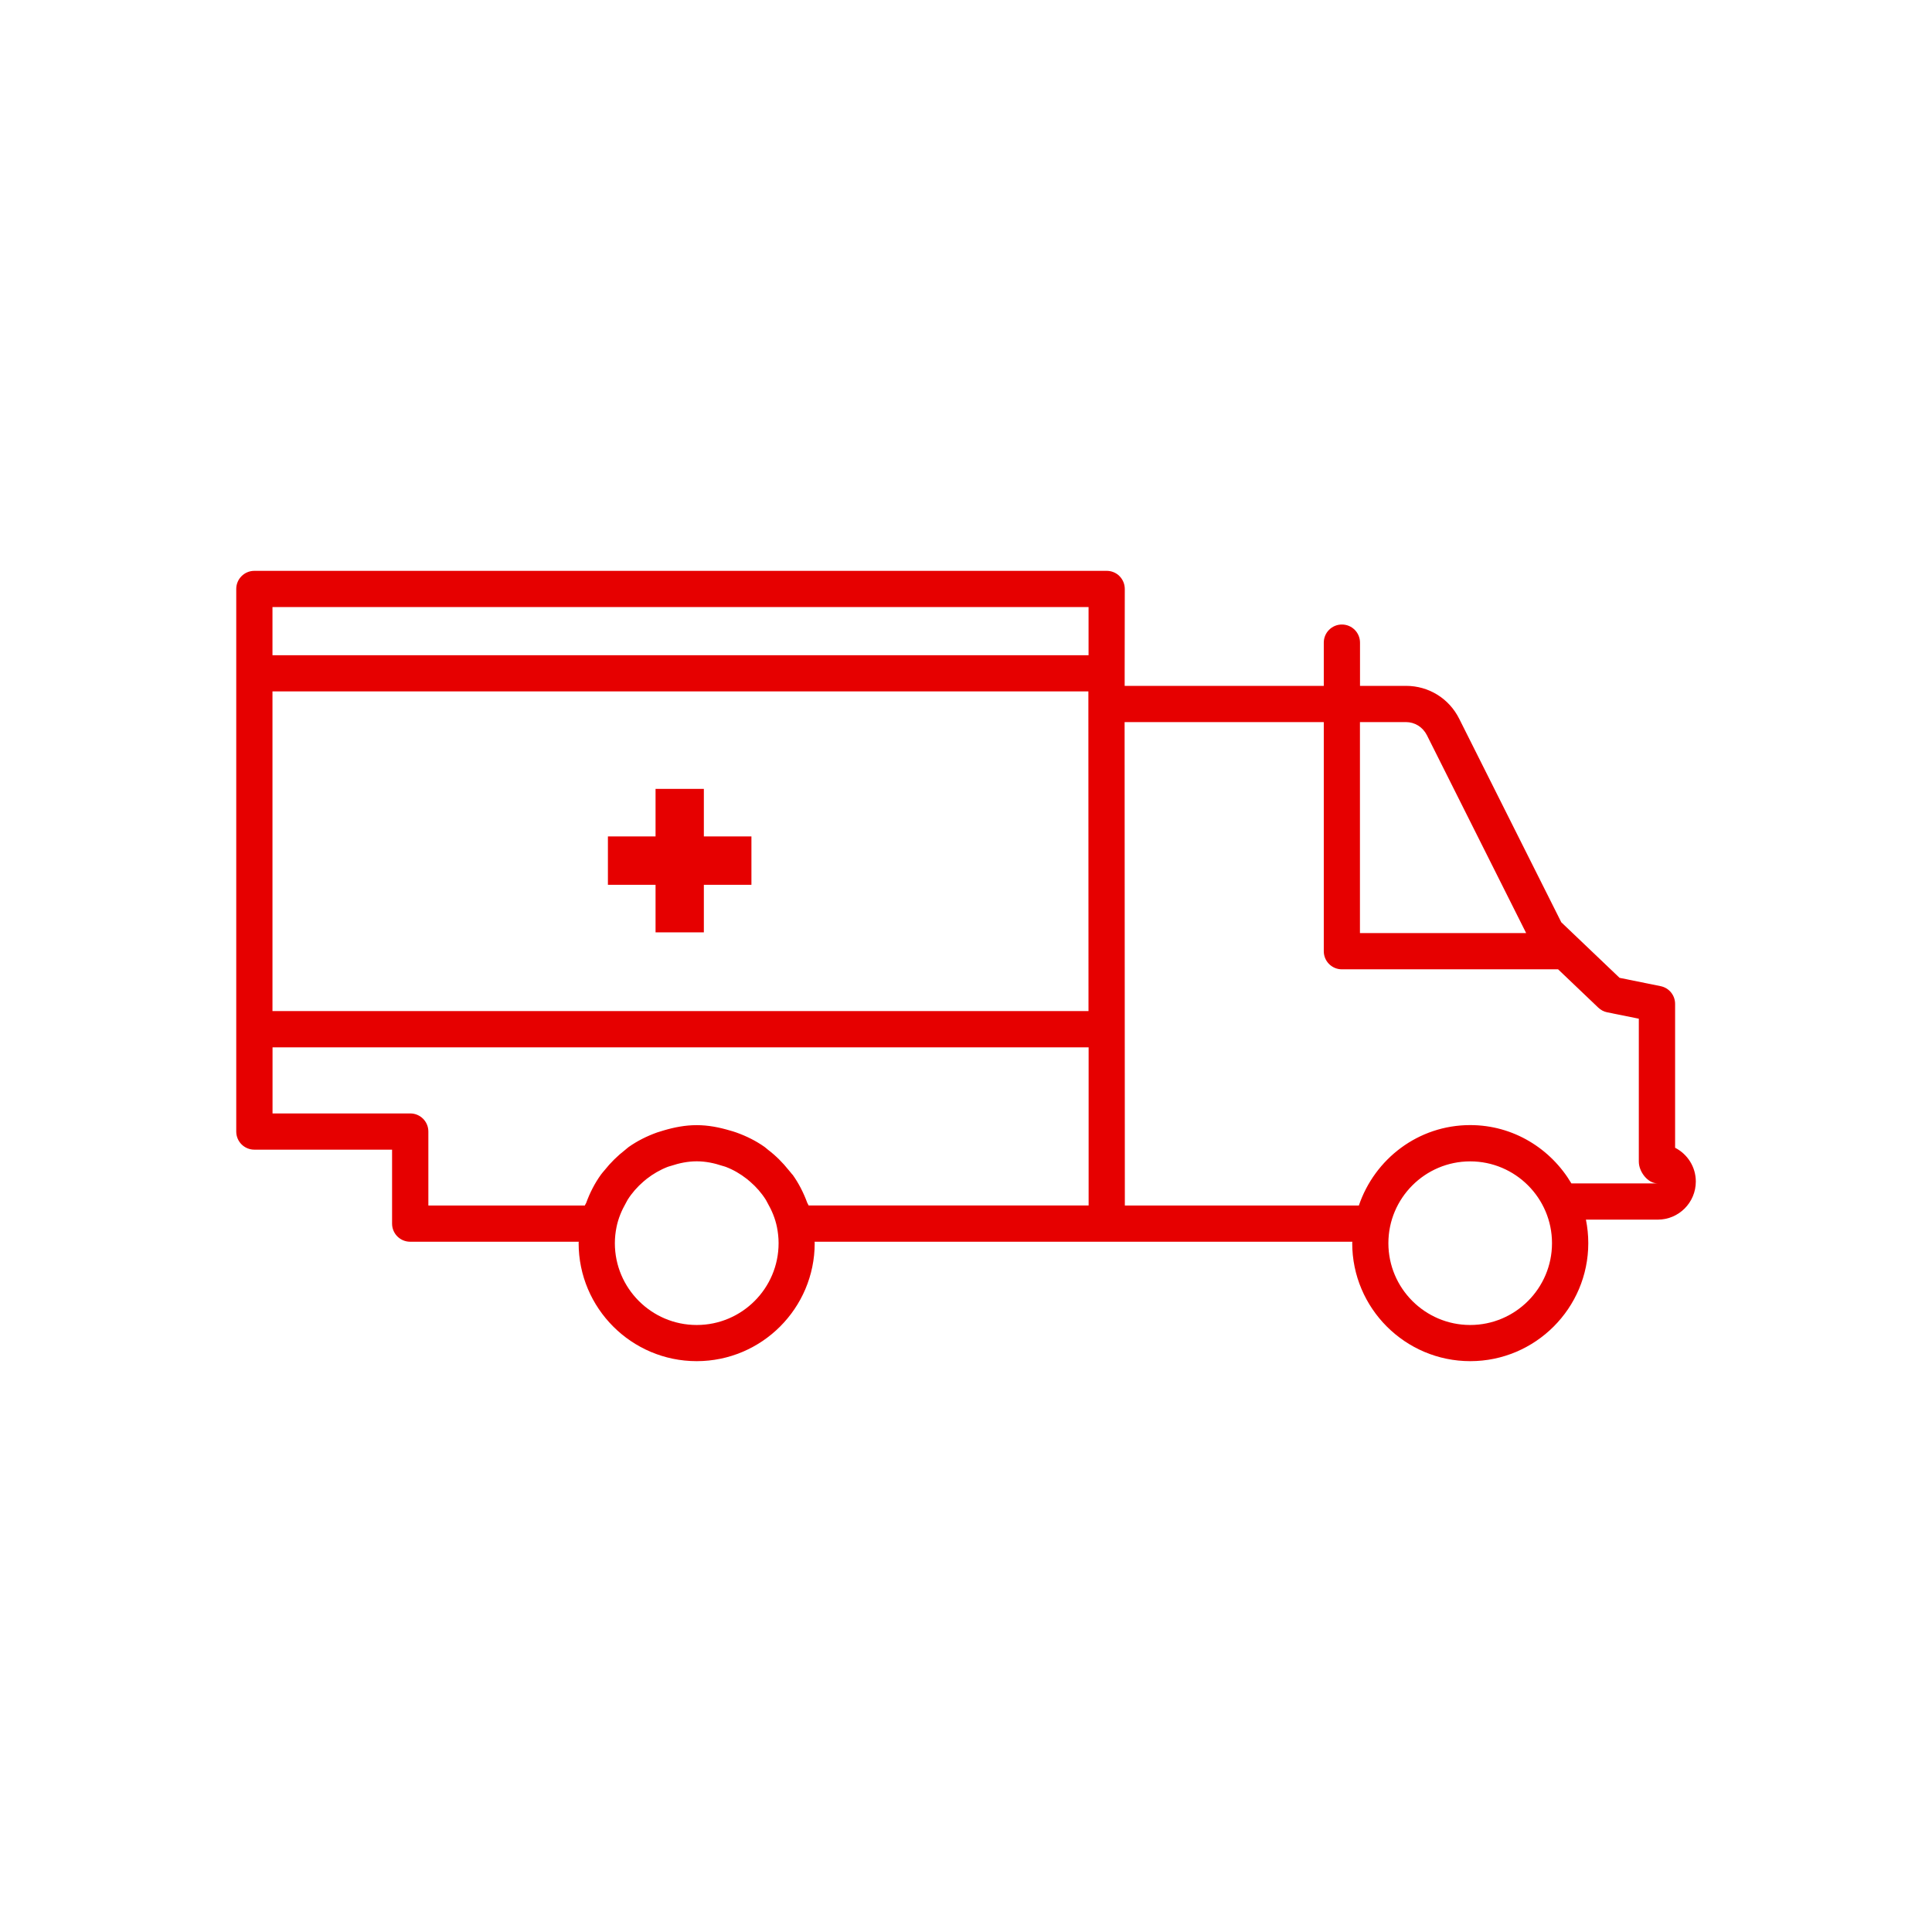 <?xml version="1.0" encoding="UTF-8"?>
<svg id="DRK_Rot" data-name="DRK Rot" xmlns="http://www.w3.org/2000/svg" viewBox="0 0 32 32">
  <defs>
    <style>
      .cls-1 {
        fill: #e60000;
      }
    </style>
  </defs>
  <path class="cls-1" d="m27.745,19.012v-2.384c0-.143-.1-.266-.24-.294l-.68-.138-.965-.92-1.692-3.373c-.168-.335-.505-.543-.88-.543h-.762v-.716c0-.166-.134-.3-.3-.3s-.3.134-.3.3v.716h-3.298v-.207s0,0,0-.001,0,0,0-.001l.002-1.395c0-.08-.031-.156-.087-.213s-.133-.088-.212-.088H4.213c-.166,0-.3.134-.3.3v8.987c0,.166.134.3.3.3h2.281v1.225c0,.166.134.3.3.3h2.792c0,.008-.002.015-.002.023,0,1.078.877,1.955,1.955,1.955s1.955-.877,1.955-1.955c0-.008-.002-.015-.002-.023h8.907c0,.008-.002.015-.002.023,0,1.078.877,1.955,1.955,1.955s1.955-.877,1.955-1.955c0-.133-.014-.263-.039-.389h1.19c.348,0,.63-.283.63-.631,0-.242-.137-.453-.342-.559Zm-4.113-6.839l1.646,3.282h-2.753v-3.495h.762c.146,0,.278.082.344.213Zm-19.12-.721h13.515v.207s0,0,0,0,0,0,0,0l.002,5.088H4.513v-5.296Zm13.518-1.397v.798H4.513v-.798h13.518Zm-6.491,11.891c-.747,0-1.355-.608-1.355-1.355,0-.091.01-.179.027-.264h0c.029-.146.086-.28.157-.404.009-.016.017-.034.027-.05.072-.114.161-.215.262-.302.018-.015.035-.03.054-.045.105-.082.222-.15.348-.199.018-.007.037-.011.056-.017.135-.045.277-.075.425-.075s.29.03.425.075c.019.006.038.01.056.017.126.048.242.116.348.199.018.014.036.029.054.045.101.087.19.188.262.302.01.016.018.033.027.05.071.124.128.258.157.403h0c.017.086.027.174.027.265,0,.747-.608,1.355-1.355,1.355Zm1.585-2.491c-.018-.026-.04-.047-.059-.072-.101-.127-.215-.241-.344-.339-.02-.015-.037-.033-.057-.047-.144-.102-.302-.18-.47-.24-.036-.013-.071-.023-.107-.033-.175-.052-.357-.088-.548-.088s-.373.036-.548.088c-.036.011-.072.021-.107.033-.168.06-.326.139-.47.24-.02.014-.037.032-.057.047-.128.099-.243.212-.344.339-.02.025-.041.046-.059.072-.103.143-.184.301-.245.469-.006.016-.017.027-.022.043h-2.592v-1.225c0-.166-.134-.3-.3-.3h-2.281v-1.095h13.517v2.619s-4.638,0-4.638,0c-.005-.016-.017-.028-.022-.043-.062-.168-.142-.326-.245-.469Zm11.227,2.491c-.747,0-1.355-.608-1.355-1.355s.608-1.355,1.355-1.355,1.355.608,1.355,1.355-.608,1.355-1.355,1.355Zm1.677-2.344c-.341-.576-.961-.967-1.677-.967-.859,0-1.582.56-1.844,1.332h-3.876l-.004-8.007h3.299v3.795c0,.166.134.3.3.3h3.581l.666.635c.041.039.092.066.147.077l.524.106v2.367c0,.166.146.361.312.361h-1.429Zm-14.37-5.748h.788v.801h-.788v.788h-.8v-.788h-.789v-.801h.789v-.788h.8v.788Z"/>
</svg>